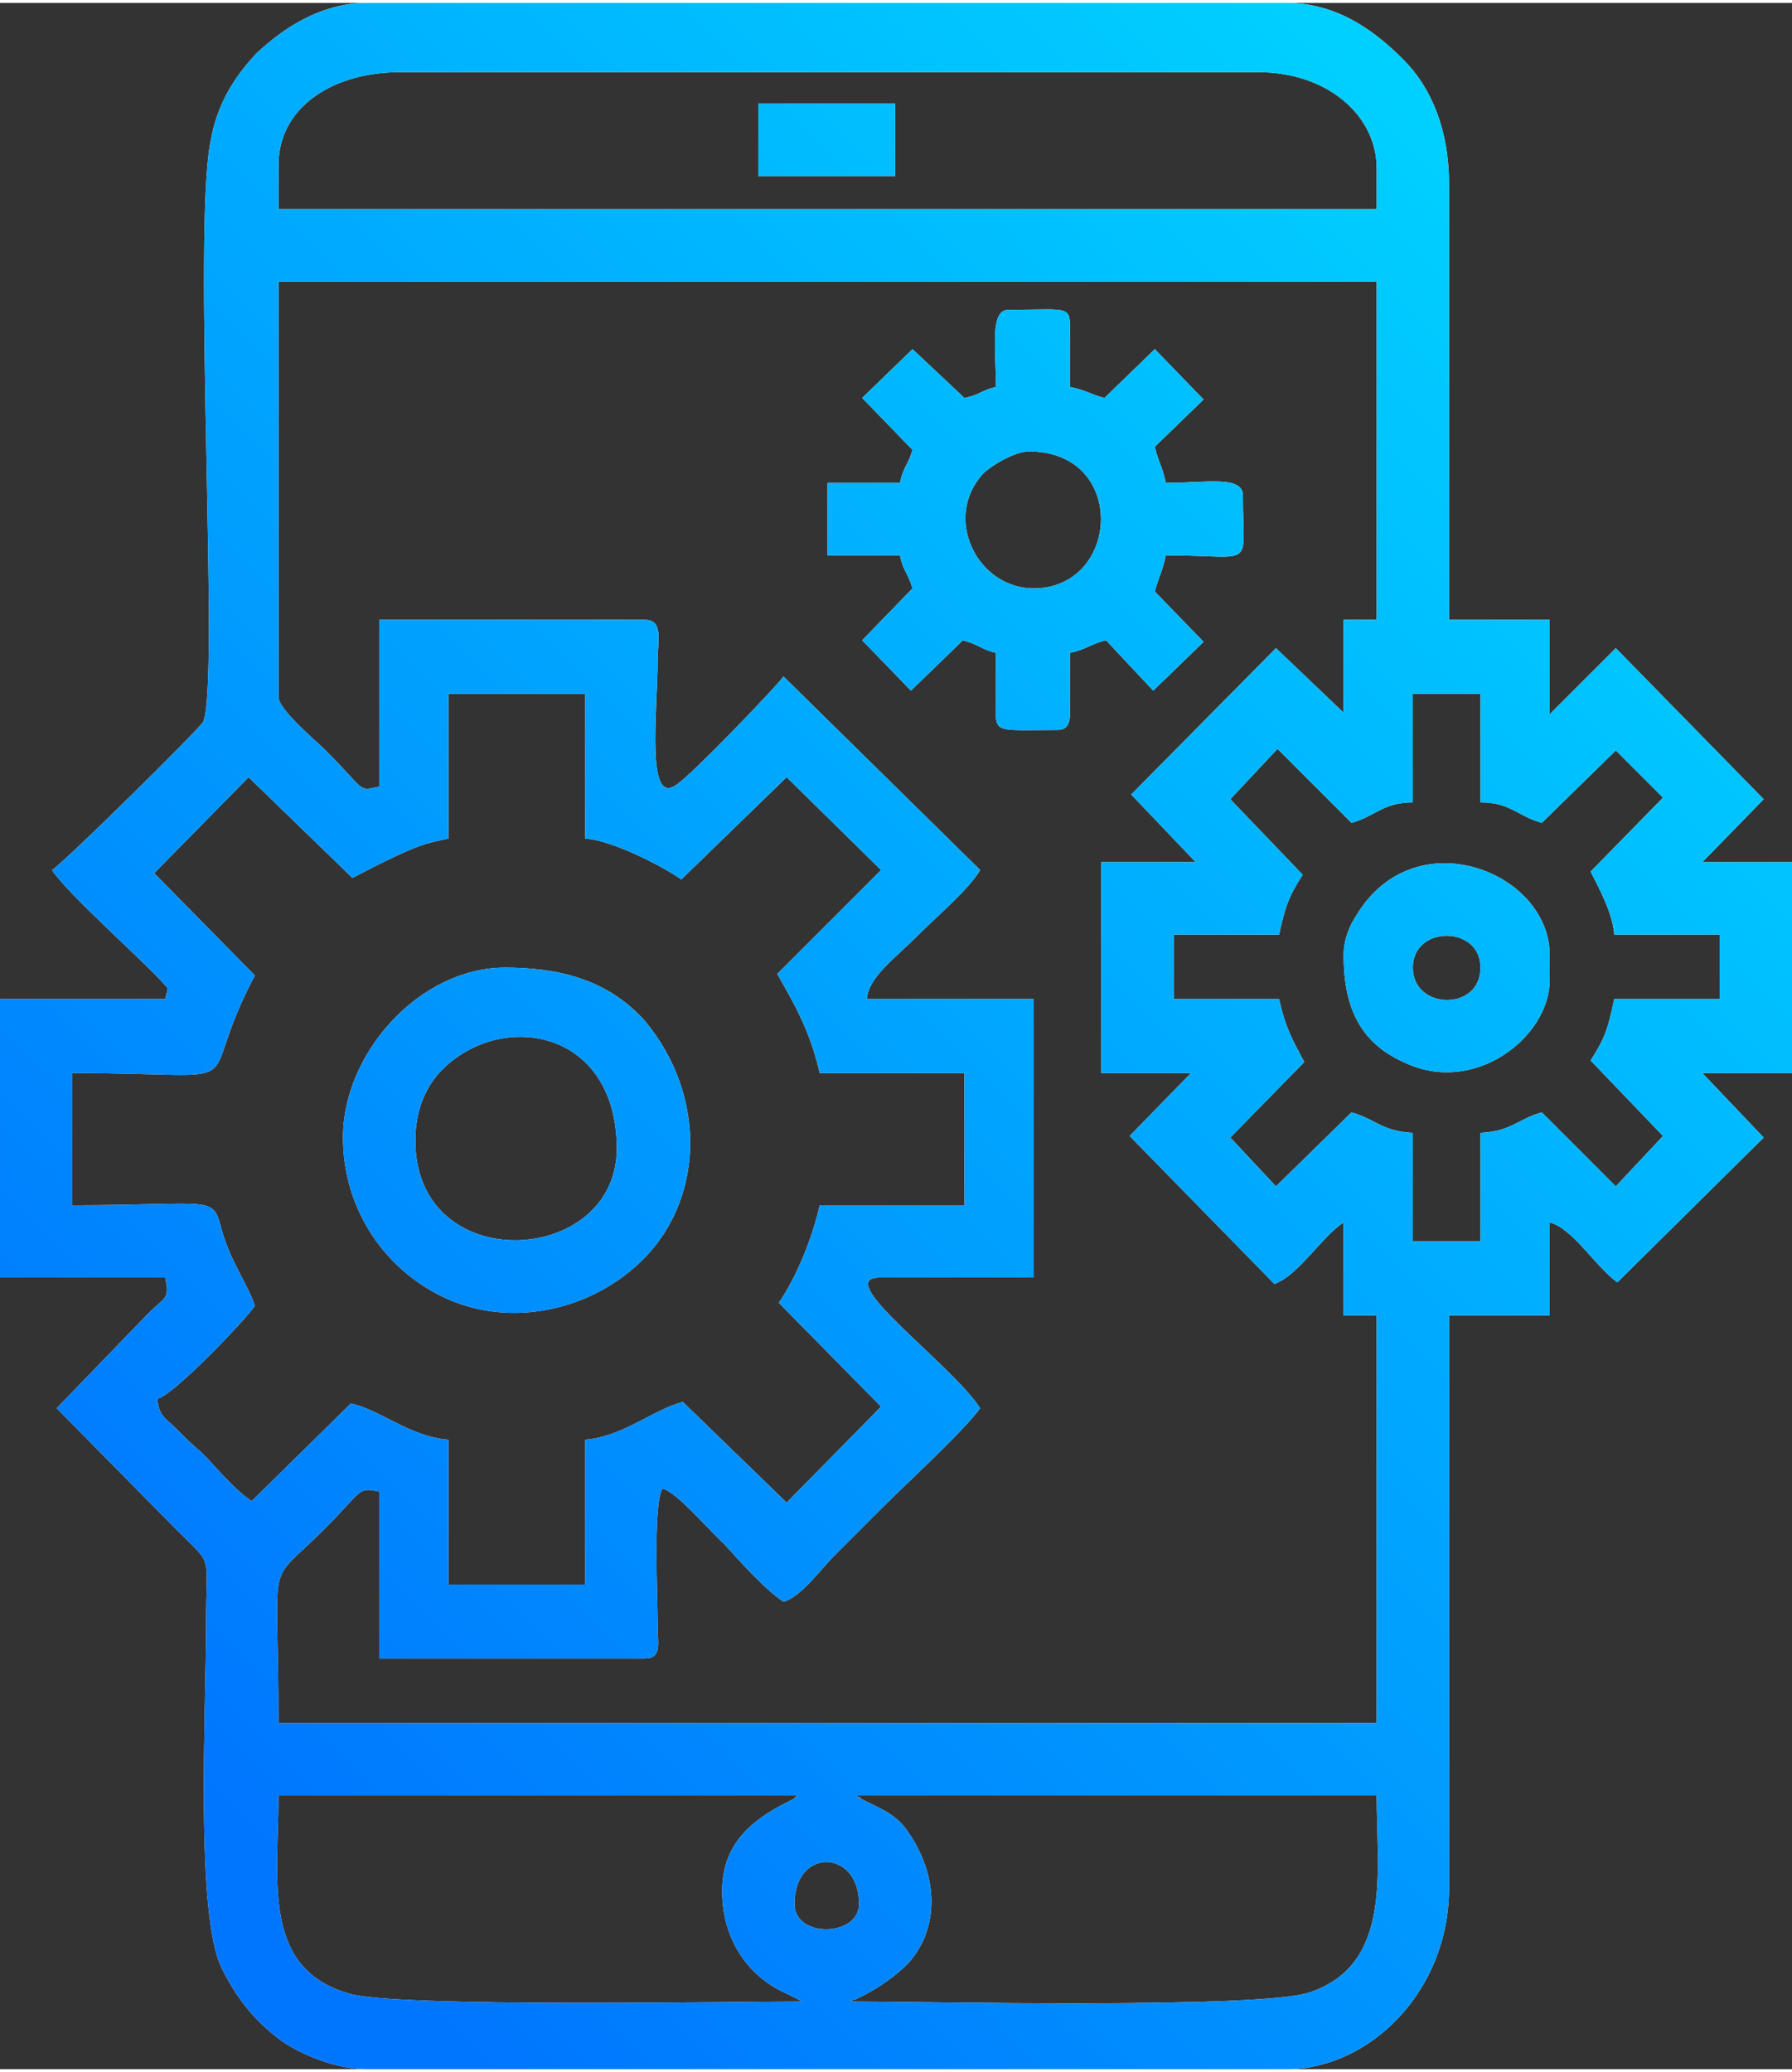 <?xml version="1.0" encoding="UTF-8"?>
<!DOCTYPE svg PUBLIC "-//W3C//DTD SVG 1.0//EN" "http://www.w3.org/TR/2001/REC-SVG-20010904/DTD/svg10.dtd">
<!-- Creator: CorelDRAW Home & Student X7 -->
<svg xmlns="http://www.w3.org/2000/svg" xml:space="preserve" width="173px" height="200px" version="1.0" shape-rendering="geometricPrecision" text-rendering="geometricPrecision" image-rendering="optimizeQuality" fill-rule="evenodd" clip-rule="evenodd"
viewBox="0 0 1139 1313"
 xmlns:xlink="http://www.w3.org/1999/xlink">
 <rect x="0" y="0" width="1139" height="1313" fill="#333333" stroke="none"/>
 <defs>
    <clipPath id="id0">
     <path d="M505 1208c0,-36 41,-35 41,0 0,21 -41,22 -41,0zm39 -69l331 0c0,49 10,107 -42,125 -29,11 -250,6 -292,6 1,-1 2,-2 2,-1 0,0 19,-8 34,-23 21,-23 19,-57 0,-84 -8,-12 -19,-15 -30,-21 0,-1 -1,-1 -2,-1 0,-1 -1,-1 -1,-1zm-85 61c0,30 16,54 41,65l10 5c-40,0 -259,4 -288,-5 -56,-16 -45,-72 -45,-126l331 0c-1,0 -2,0 -2,1 0,0 -1,0 -1,1 -25,12 -46,27 -46,59zm-301 -708l66 64c10,-5 15,-8 28,-14 13,-6 18,-8 33,-11l0 -92 87 0 0 92c17,1 50,18 61,26l67 -65 60 59 -66 66c12,21 21,37 27,63l92 0 0 84 -92 0c-5,22 -15,46 -26,62l65 66 -60 61 -66 -64c-19,5 -38,22 -62,24l0 92 -87 0 0 -92c-25,-2 -43,-19 -62,-23l-63 62c-12,-8 -22,-21 -32,-31 -6,-5 -10,-9 -16,-15 -7,-7 -11,-8 -12,-19 10,-2 55,-49 62,-59 -4,-13 -15,-27 -21,-48 -6,-23 -4,-16 -95,-16l0 -84c123,0 75,15 116,-62l-64 -65 60 -61zm624 14l30 -32 47 47c15,-4 20,-13 39,-13l0 -69 43 0 0 69c19,0 24,9 39,13l47 -46 30 30 -46 47c5,10 14,26 15,40l67 0 0 41 -67 0c-4,19 -6,25 -15,39l46 48 -30 32 -47 -47c-15,4 -19,12 -39,13l0 69 -43 0 0 -69c-20,-1 -24,-9 -39,-13l-48 47 -29 -31 47 -48c-8,-15 -12,-22 -16,-40l-67 0 0 -41 67 0c4,-18 6,-24 15,-38l-46 -48zm-541 -8c-14,3 -8,3 -34,-23 -6,-6 -30,-26 -30,-34l0 -264 698 0 0 215 -21 0 0 59 -43 -41 -92 93 41 43 -60 0 0 134 57 0 -39 40 92 94c15,-5 31,-31 44,-39l0 59 21 0 0 259 -698 0c0,-111 -9,-85 29,-123 25,-25 21,-27 35,-24l0 106 169 0c11,0 8,-10 8,-21 0,-19 -3,-76 3,-87 9,2 30,27 39,35 10,11 26,29 38,37 11,-3 24,-21 32,-29 11,-11 20,-20 31,-31 15,-15 52,-49 62,-63 -18,-28 -95,-83 -64,-83l98 0 0 -177 -106 0c1,-14 17,-25 34,-42 11,-11 31,-28 38,-40l-125 -123c-6,8 -57,61 -67,68 -21,17 -13,-46 -13,-78 0,-12 4,-26 -8,-26l-169 0 0 106zm-64 -395c0,-37 35,-59 77,-59l546 0c43,0 75,27 75,61l0 26 -698 0 0 -28zm-144 448c10,15 54,54 69,70 6,7 5,3 3,12l-105 0 0 177 105 0c3,14 0,12 -11,23l-58 60 76 77c24,24 19,14 19,58 0,58 -7,187 10,221 9,18 19,31 34,43 12,10 37,21 58,21l585 0c52,0 103,-49 103,-115l0 -364 64 0 0 -59c14,3 30,29 43,38l93 -92 -39 -41 57 0 0 -134 -57 0 39 -40 -94 -96 -42 42 0 -60 -64 0 0 -277c0,-34 -11,-61 -29,-79 -17,-17 -41,-36 -74,-36l-585 0c-29,0 -53,16 -70,32 -15,16 -25,33 -29,55 -12,56 6,349 -5,370 -3,5 -89,90 -96,94z"/>
    </clipPath>
      <linearGradient id="id1" gradientUnits="userSpaceOnUse" x1="109.778" y1="1116.18" x2="1028.98" y2="196.974">
       <stop offset="0" stop-opacity="1" stop-color="#0076FE"/>
       <stop offset="1" stop-opacity="1" stop-color="#00D0FF"/>
      </linearGradient>
    <clipPath id="id2">
     <path d="M654 285c63,0 58,87 3,87 -36,0 -58,-45 -32,-73 5,-5 20,-14 29,-14zm-21 -41c-9,2 -10,5 -20,7l-33 -31 -32 31 32 33c-3,10 -6,11 -8,21l-46 0 0 46 46 0c2,10 5,11 8,21l-32 33 31 32 33 -32c11,3 12,6 21,8 0,9 0,19 0,28 0,24 -4,21 39,21 10,0 8,-10 8,-21 0,-9 0,-19 0,-28 10,-2 14,-6 23,-8l30 32 32 -31 -31 -32c2,-8 5,-13 7,-23 58,0 49,10 49,-38 0,-13 -24,-8 -49,-8 -2,-10 -5,-14 -7,-23l31 -30 -31 -32 -32 31c-8,-2 -12,-5 -22,-7 0,-10 0,-19 0,-29 0,-24 4,-20 -39,-20 -12,0 -8,24 -8,49z"/>
    </clipPath>
      <linearGradient id="id3" gradientUnits="userSpaceOnUse" x1="109.778" y1="1116.18" x2="1028.98" y2="196.974">
       <stop offset="0" stop-opacity="1" stop-color="#0076FE"/>
       <stop offset="1" stop-opacity="1" stop-color="#00D0FF"/>
      </linearGradient>
    <clipPath id="id4">
     <path d="M264 723c0,-20 7,-36 19,-47 39,-36 109,-22 109,52 0,75 -128,82 -128,-5zm-46 -2c0,43 24,82 63,101 41,20 91,10 124,-20 43,-39 45,-107 5,-155 -24,-27 -56,-34 -89,-34 -54,0 -103,54 -103,108z"/>
    </clipPath>
      <linearGradient id="id5" gradientUnits="userSpaceOnUse" x1="109.778" y1="1116.18" x2="1028.98" y2="196.974">
       <stop offset="0" stop-opacity="1" stop-color="#0076FE"/>
       <stop offset="1" stop-opacity="1" stop-color="#00D0FF"/>
      </linearGradient>
    <clipPath id="id6">
     <path d="M898 613c0,-27 43,-27 43,0 0,28 -43,27 -43,0zm-44 -8c0,31 9,55 38,68 45,22 93,-16 93,-52l0 -16c0,-53 -86,-87 -123,-25 -4,6 -8,15 -8,25z"/>
    </clipPath>
      <linearGradient id="id7" gradientUnits="userSpaceOnUse" x1="109.778" y1="1116.18" x2="1028.98" y2="196.974">
       <stop offset="0" stop-opacity="1" stop-color="#0076FE"/>
       <stop offset="1" stop-opacity="1" stop-color="#00D0FF"/>
      </linearGradient>
    <clipPath id="id8">
     <path d="M482 110l87 0 0 -46 -87 0 0 46z"/>
    </clipPath>
      <linearGradient id="id9" gradientUnits="userSpaceOnUse" x1="109.778" y1="1116.18" x2="1028.98" y2="196.974">
       <stop offset="0" stop-opacity="1" stop-color="#0076FE"/>
       <stop offset="1" stop-opacity="1" stop-color="#00D0FF"/>
      </linearGradient>
 </defs>
 <g id="Layer_x0020_1">
  <g id="_364304360">
   <path fill="white" d="M505 1208c0,-36 41,-35 41,0 0,21 -41,22 -41,0zm39 -69l331 0c0,49 10,107 -42,125 -29,11 -250,6 -292,6 1,-1 2,-2 2,-1 0,0 19,-8 34,-23 21,-23 19,-57 0,-84 -8,-12 -19,-15 -30,-21 0,-1 -1,-1 -2,-1 0,-1 -1,-1 -1,-1zm-85 61c0,30 16,54 41,65l10 5c-40,0 -259,4 -288,-5 -56,-16 -45,-72 -45,-126l331 0c-1,0 -2,0 -2,1 0,0 -1,0 -1,1 -25,12 -46,27 -46,59zm-301 -708l66 64c10,-5 15,-8 28,-14 13,-6 18,-8 33,-11l0 -92 87 0 0 92c17,1 50,18 61,26l67 -65 60 59 -66 66c12,21 21,37 27,63l92 0 0 84 -92 0c-5,22 -15,46 -26,62l65 66 -60 61 -66 -64c-19,5 -38,22 -62,24l0 92 -87 0 0 -92c-25,-2 -43,-19 -62,-23l-63 62c-12,-8 -22,-21 -32,-31 -6,-5 -10,-9 -16,-15 -7,-7 -11,-8 -12,-19 10,-2 55,-49 62,-59 -4,-13 -15,-27 -21,-48 -6,-23 -4,-16 -95,-16l0 -84c123,0 75,15 116,-62l-64 -65 60 -61zm624 14l30 -32 47 47c15,-4 20,-13 39,-13l0 -69 43 0 0 69c19,0 24,9 39,13l47 -46 30 30 -46 47c5,10 14,26 15,40l67 0 0 41 -67 0c-4,19 -6,25 -15,39l46 48 -30 32 -47 -47c-15,4 -19,12 -39,13l0 69 -43 0 0 -69c-20,-1 -24,-9 -39,-13l-48 47 -29 -31 47 -48c-8,-15 -12,-22 -16,-40l-67 0 0 -41 67 0c4,-18 6,-24 15,-38l-46 -48zm-541 -8c-14,3 -8,3 -34,-23 -6,-6 -30,-26 -30,-34l0 -264 698 0 0 215 -21 0 0 59 -43 -41 -92 93 41 43 -60 0 0 134 57 0 -39 40 92 94c15,-5 31,-31 44,-39l0 59 21 0 0 259 -698 0c0,-111 -9,-85 29,-123 25,-25 21,-27 35,-24l0 106 169 0c11,0 8,-10 8,-21 0,-19 -3,-76 3,-87 9,2 30,27 39,35 10,11 26,29 38,37 11,-3 24,-21 32,-29 11,-11 20,-20 31,-31 15,-15 52,-49 62,-63 -18,-28 -95,-83 -64,-83l98 0 0 -177 -106 0c1,-14 17,-25 34,-42 11,-11 31,-28 38,-40l-125 -123c-6,8 -57,61 -67,68 -21,17 -13,-46 -13,-78 0,-12 4,-26 -8,-26l-169 0 0 106zm-64 -395c0,-37 35,-59 77,-59l546 0c43,0 75,27 75,61l0 26 -698 0 0 -28zm-144 448c10,15 54,54 69,70 6,7 5,3 3,12l-105 0 0 177 105 0c3,14 0,12 -11,23l-58 60 76 77c24,24 19,14 19,58 0,58 -7,187 10,221 9,18 19,31 34,43 12,10 37,21 58,21l585 0c52,0 103,-49 103,-115l0 -364 64 0 0 -59c14,3 30,29 43,38l93 -92 -39 -41 57 0 0 -134 -57 0 39 -40 -94 -96 -42 42 0 -60 -64 0 0 -277c0,-34 -11,-61 -29,-79 -17,-17 -41,-36 -74,-36l-585 0c-29,0 -53,16 -70,32 -15,16 -25,33 -29,55 -12,56 6,349 -5,370 -3,5 -89,90 -96,94z"/>
   <g clip-path="url(#id0)">
    <g>
     <rect fill="url(#id1)" x="-87" width="1313" height="1313"/>
    </g>
   </g>
   <path fill="none" d="M505 1208c0,-36 41,-35 41,0 0,21 -41,22 -41,0zm39 -69l331 0c0,49 10,107 -42,125 -29,11 -250,6 -292,6 1,-1 2,-2 2,-1 0,0 19,-8 34,-23 21,-23 19,-57 0,-84 -8,-12 -19,-15 -30,-21 0,-1 -1,-1 -2,-1 0,-1 -1,-1 -1,-1zm-85 61c0,30 16,54 41,65l10 5c-40,0 -259,4 -288,-5 -56,-16 -45,-72 -45,-126l331 0c-1,0 -2,0 -2,1 0,0 -1,0 -1,1 -25,12 -46,27 -46,59zm-301 -708l66 64c10,-5 15,-8 28,-14 13,-6 18,-8 33,-11l0 -92 87 0 0 92c17,1 50,18 61,26l67 -65 60 59 -66 66c12,21 21,37 27,63l92 0 0 84 -92 0c-5,22 -15,46 -26,62l65 66 -60 61 -66 -64c-19,5 -38,22 -62,24l0 92 -87 0 0 -92c-25,-2 -43,-19 -62,-23l-63 62c-12,-8 -22,-21 -32,-31 -6,-5 -10,-9 -16,-15 -7,-7 -11,-8 -12,-19 10,-2 55,-49 62,-59 -4,-13 -15,-27 -21,-48 -6,-23 -4,-16 -95,-16l0 -84c123,0 75,15 116,-62l-64 -65 60 -61zm624 14l30 -32 47 47c15,-4 20,-13 39,-13l0 -69 43 0 0 69c19,0 24,9 39,13l47 -46 30 30 -46 47c5,10 14,26 15,40l67 0 0 41 -67 0c-4,19 -6,25 -15,39l46 48 -30 32 -47 -47c-15,4 -19,12 -39,13l0 69 -43 0 0 -69c-20,-1 -24,-9 -39,-13l-48 47 -29 -31 47 -48c-8,-15 -12,-22 -16,-40l-67 0 0 -41 67 0c4,-18 6,-24 15,-38l-46 -48zm-541 -8c-14,3 -8,3 -34,-23 -6,-6 -30,-26 -30,-34l0 -264 698 0 0 215 -21 0 0 59 -43 -41 -92 93 41 43 -60 0 0 134 57 0 -39 40 92 94c15,-5 31,-31 44,-39l0 59 21 0 0 259 -698 0c0,-111 -9,-85 29,-123 25,-25 21,-27 35,-24l0 106 169 0c11,0 8,-10 8,-21 0,-19 -3,-76 3,-87 9,2 30,27 39,35 10,11 26,29 38,37 11,-3 24,-21 32,-29 11,-11 20,-20 31,-31 15,-15 52,-49 62,-63 -18,-28 -95,-83 -64,-83l98 0 0 -177 -106 0c1,-14 17,-25 34,-42 11,-11 31,-28 38,-40l-125 -123c-6,8 -57,61 -67,68 -21,17 -13,-46 -13,-78 0,-12 4,-26 -8,-26l-169 0 0 106zm-64 -395c0,-37 35,-59 77,-59l546 0c43,0 75,27 75,61l0 26 -698 0 0 -28zm-144 448c10,15 54,54 69,70 6,7 5,3 3,12l-105 0 0 177 105 0c3,14 0,12 -11,23l-58 60 76 77c24,24 19,14 19,58 0,58 -7,187 10,221 9,18 19,31 34,43 12,10 37,21 58,21l585 0c52,0 103,-49 103,-115l0 -364 64 0 0 -59c14,3 30,29 43,38l93 -92 -39 -41 57 0 0 -134 -57 0 39 -40 -94 -96 -42 42 0 -60 -64 0 0 -277c0,-34 -11,-61 -29,-79 -17,-17 -41,-36 -74,-36l-585 0c-29,0 -53,16 -70,32 -15,16 -25,33 -29,55 -12,56 6,349 -5,370 -3,5 -89,90 -96,94z"/>
   <path fill="white" d="M654 285c63,0 58,87 3,87 -36,0 -58,-45 -32,-73 5,-5 20,-14 29,-14zm-21 -41c-9,2 -10,5 -20,7l-33 -31 -32 31 32 33c-3,10 -6,11 -8,21l-46 0 0 46 46 0c2,10 5,11 8,21l-32 33 31 32 33 -32c11,3 12,6 21,8 0,9 0,19 0,28 0,24 -4,21 39,21 10,0 8,-10 8,-21 0,-9 0,-19 0,-28 10,-2 14,-6 23,-8l30 32 32 -31 -31 -32c2,-8 5,-13 7,-23 58,0 49,10 49,-38 0,-13 -24,-8 -49,-8 -2,-10 -5,-14 -7,-23l31 -30 -31 -32 -32 31c-8,-2 -12,-5 -22,-7 0,-10 0,-19 0,-29 0,-24 4,-20 -39,-20 -12,0 -8,24 -8,49z"/>
   <g clip-path="url(#id2)">
    <g>
     <rect fill="url(#id3)" x="-87" width="1313" height="1313"/>
    </g>
   </g>
   <path fill="none" d="M654 285c63,0 58,87 3,87 -36,0 -58,-45 -32,-73 5,-5 20,-14 29,-14zm-21 -41c-9,2 -10,5 -20,7l-33 -31 -32 31 32 33c-3,10 -6,11 -8,21l-46 0 0 46 46 0c2,10 5,11 8,21l-32 33 31 32 33 -32c11,3 12,6 21,8 0,9 0,19 0,28 0,24 -4,21 39,21 10,0 8,-10 8,-21 0,-9 0,-19 0,-28 10,-2 14,-6 23,-8l30 32 32 -31 -31 -32c2,-8 5,-13 7,-23 58,0 49,10 49,-38 0,-13 -24,-8 -49,-8 -2,-10 -5,-14 -7,-23l31 -30 -31 -32 -32 31c-8,-2 -12,-5 -22,-7 0,-10 0,-19 0,-29 0,-24 4,-20 -39,-20 -12,0 -8,24 -8,49z"/>
   <path fill="white" d="M264 723c0,-20 7,-36 19,-47 39,-36 109,-22 109,52 0,75 -128,82 -128,-5zm-46 -2c0,43 24,82 63,101 41,20 91,10 124,-20 43,-39 45,-107 5,-155 -24,-27 -56,-34 -89,-34 -54,0 -103,54 -103,108z"/>
   <g clip-path="url(#id4)">
    <g>
     <rect fill="url(#id5)" x="-87" width="1313" height="1313"/>
    </g>
   </g>
   <path fill="none" d="M264 723c0,-20 7,-36 19,-47 39,-36 109,-22 109,52 0,75 -128,82 -128,-5zm-46 -2c0,43 24,82 63,101 41,20 91,10 124,-20 43,-39 45,-107 5,-155 -24,-27 -56,-34 -89,-34 -54,0 -103,54 -103,108z"/>
   <path fill="white" d="M898 613c0,-27 43,-27 43,0 0,28 -43,27 -43,0zm-44 -8c0,31 9,55 38,68 45,22 93,-16 93,-52l0 -16c0,-53 -86,-87 -123,-25 -4,6 -8,15 -8,25z"/>
   <g clip-path="url(#id6)">
    <g>
     <rect fill="url(#id7)" x="-87" width="1313" height="1313"/>
    </g>
   </g>
   <path fill="none" d="M898 613c0,-27 43,-27 43,0 0,28 -43,27 -43,0zm-44 -8c0,31 9,55 38,68 45,22 93,-16 93,-52l0 -16c0,-53 -86,-87 -123,-25 -4,6 -8,15 -8,25z"/>
   <polygon fill="white" points="482,110 569,110 569,64 482,64 "/>
   <g clip-path="url(#id8)">
    <g>
     <rect fill="url(#id9)" x="-87" width="1313" height="1313"/>
    </g>
   </g>
   <polygon fill="none" points="482,110 569,110 569,64 482,64 "/>
  </g>
 </g>
</svg>
